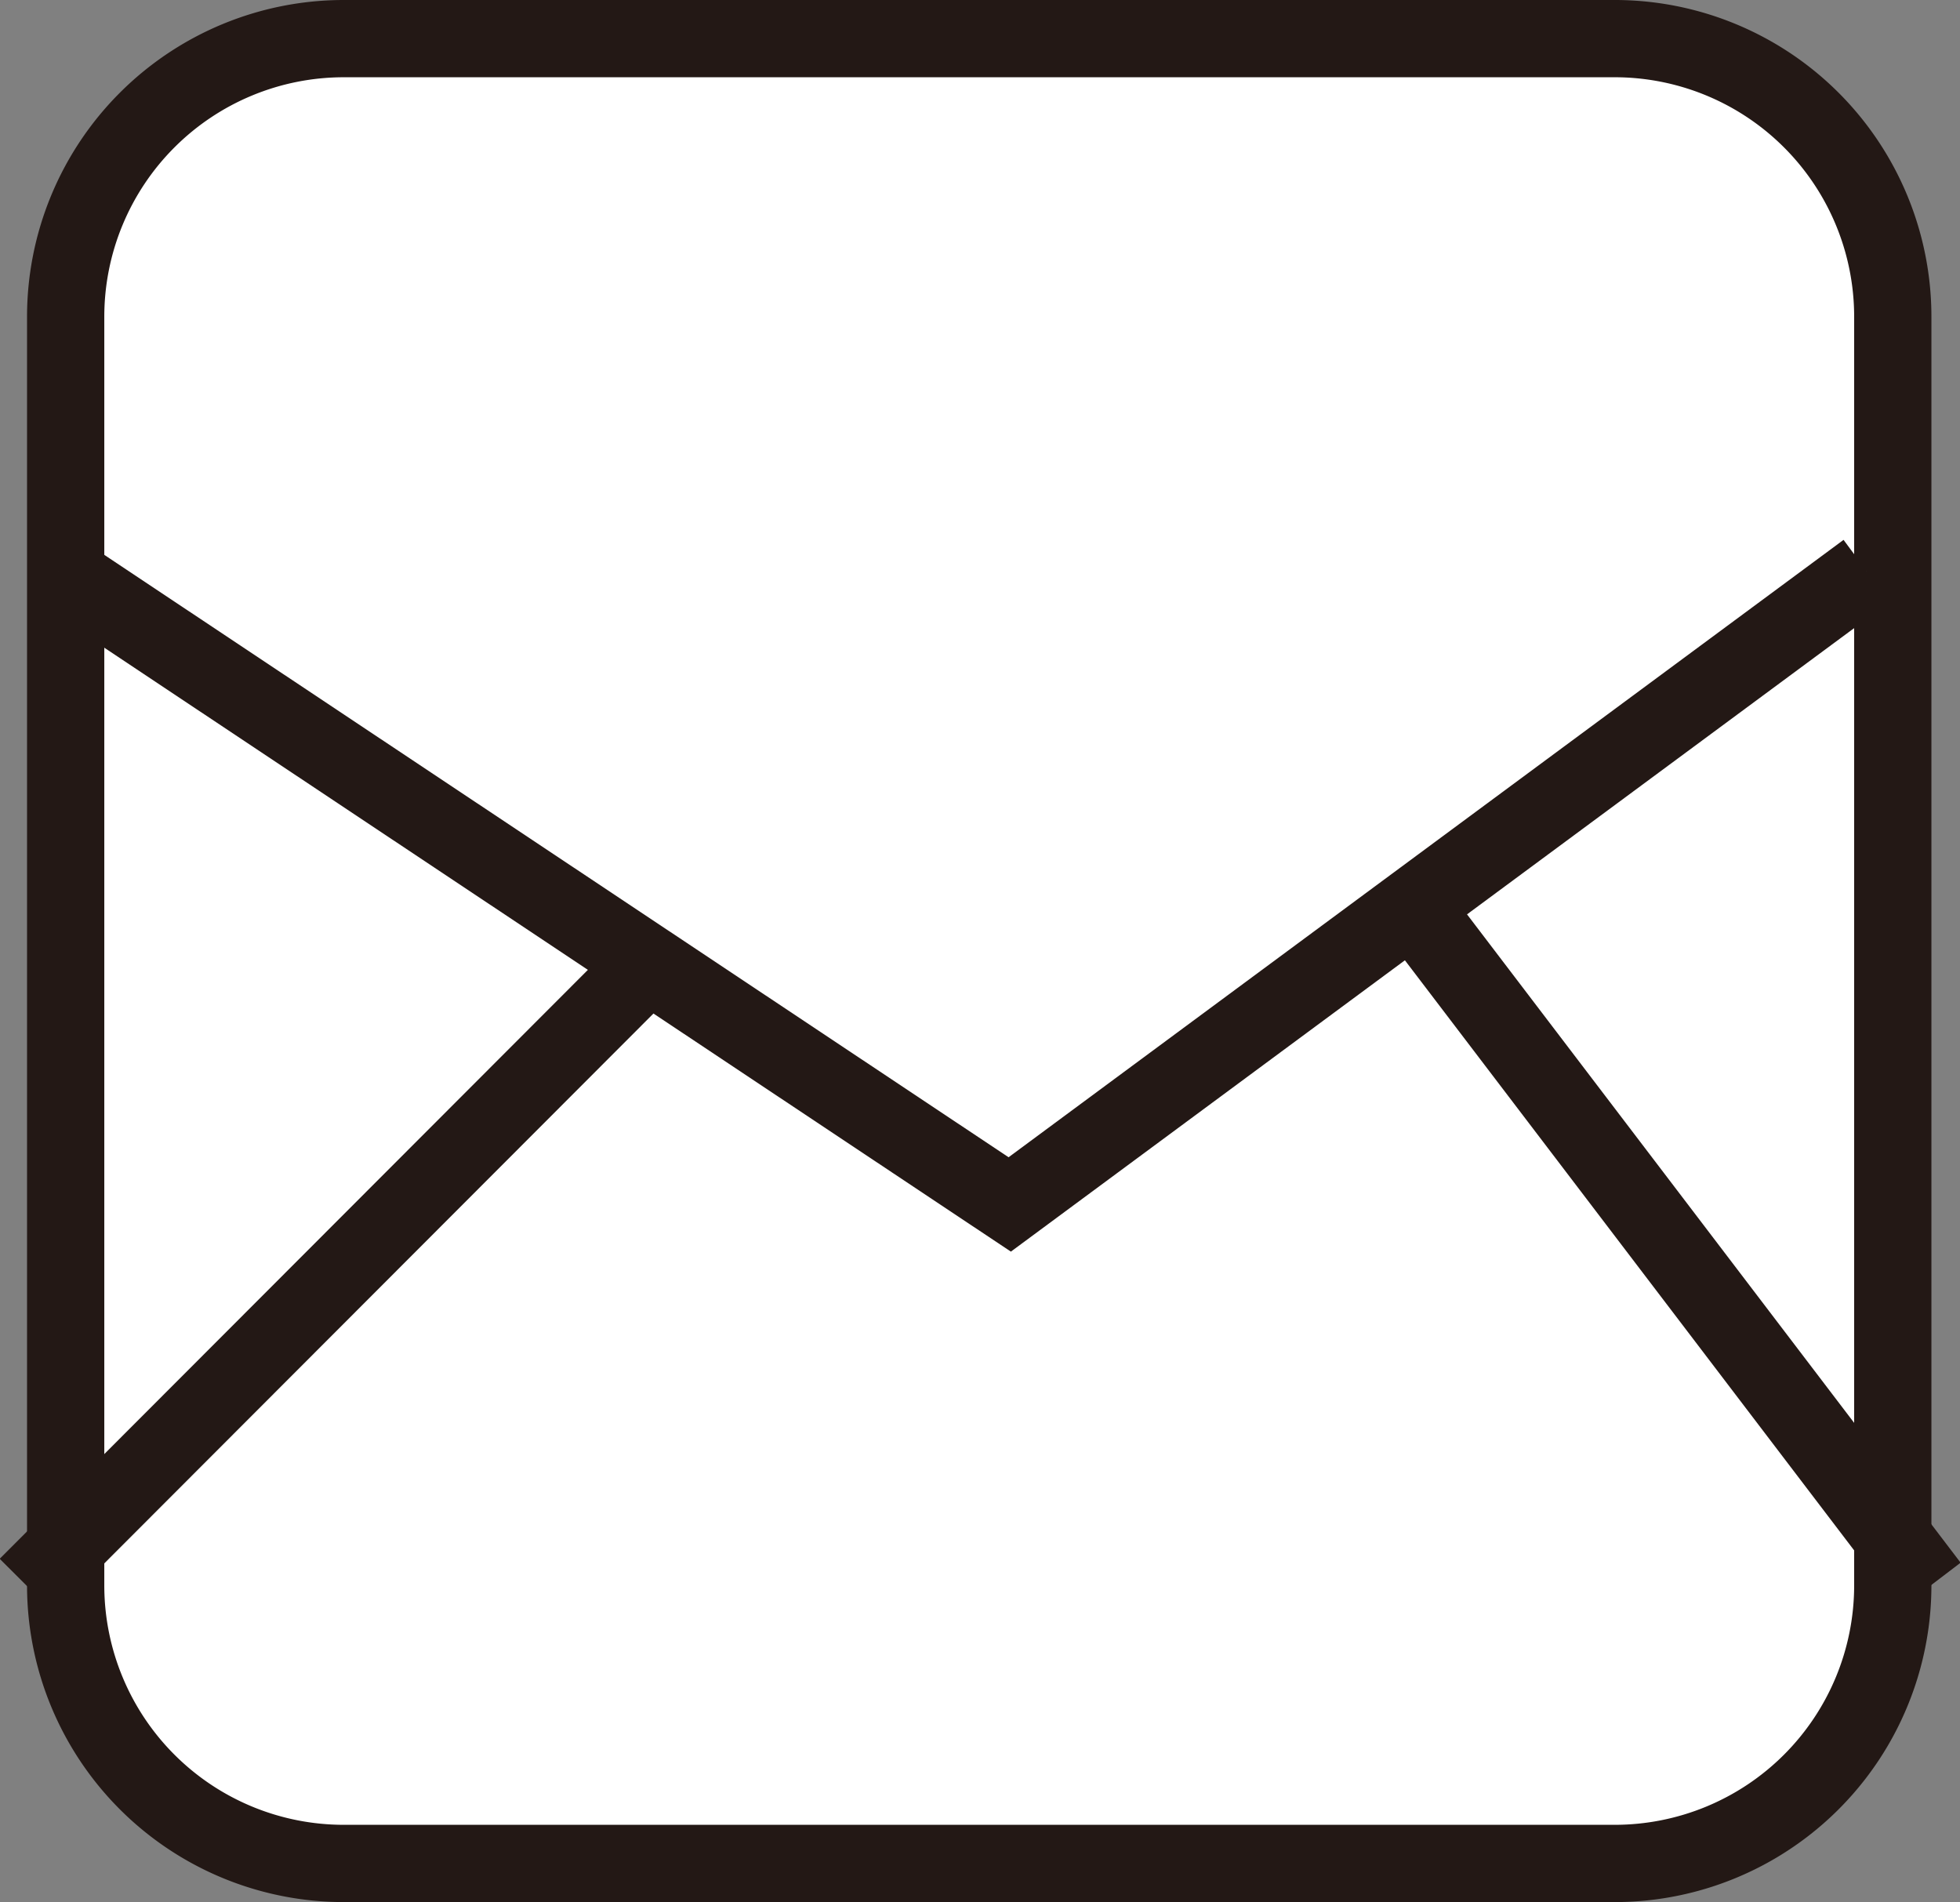 <svg xmlns="http://www.w3.org/2000/svg" viewBox="0 0 25.37 24.62"><rect x="0" y="0" width="25.37" height="24.62" fill="#808080" stroke="none"/><defs><style>.cls-1,.cls-3{fill:#fff;}.cls-2{fill:#231815;}.cls-3{stroke:#231815;stroke-miterlimit:10;}</style></defs><g id="レイヤー_2" data-name="レイヤー 2"><g id="text"><rect class="cls-1" x="0.85" y="0.5" width="23.62" height="23.62" rx="3.6"/><path class="cls-2" d="M20.88,1A3.1,3.1,0,0,1,24,4.1V20.53a3.1,3.1,0,0,1-3.1,3.09H4.45a3.1,3.1,0,0,1-3.1-3.09V4.1A3.1,3.1,0,0,1,4.45,1H20.88m0-1H4.45A4.1,4.1,0,0,0,.35,4.1V20.53a4.1,4.1,0,0,0,4.1,4.09H20.88A4.1,4.1,0,0,0,25,20.53V4.1A4.1,4.1,0,0,0,20.88,0Z"/><polyline class="cls-3" points="0.76 7.39 13.07 15.59 24.16 7.39"/><line class="cls-3" x1="8.15" y1="12.72" x2="0.35" y2="20.53"/><line class="cls-3" x1="18.41" y1="11.9" x2="24.98" y2="20.53"/></g></g></svg>